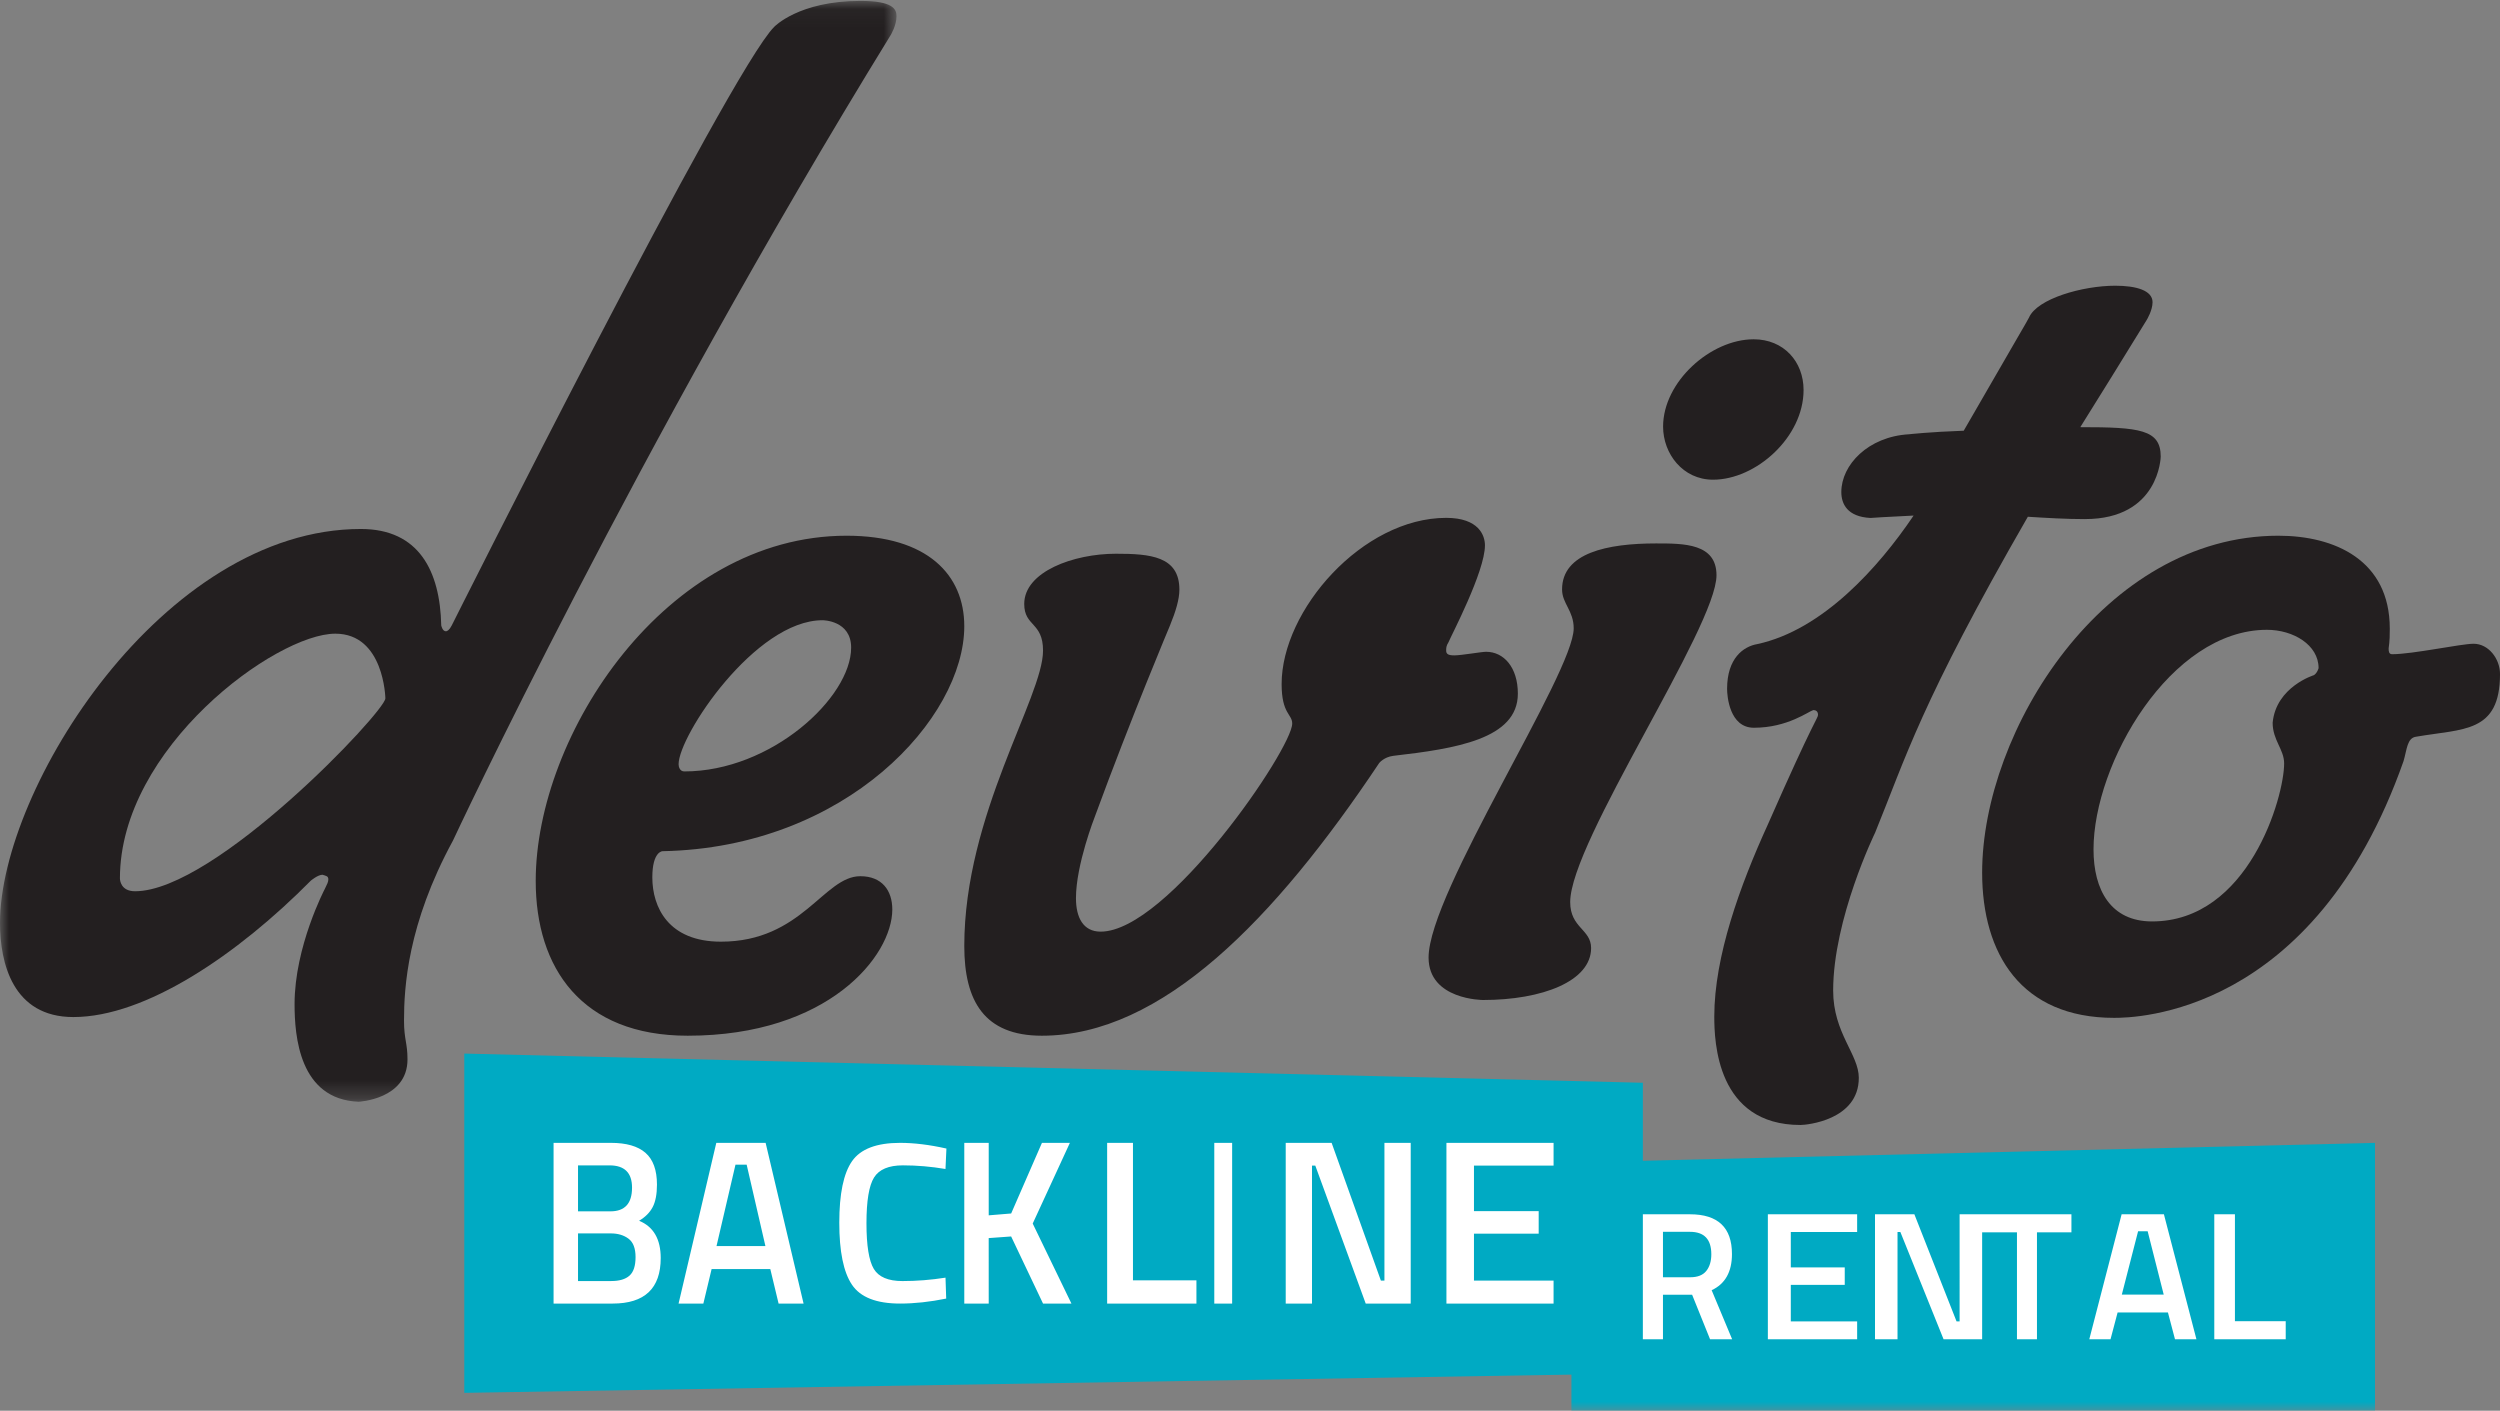 <svg width="140" height="79" xmlns="http://www.w3.org/2000/svg" xmlns:xlink="http://www.w3.org/1999/xlink"><rect width="100%" height="100%" fill="#808080" stroke="none"/><defs><path id="a" d="M.001.053H50.204v61.646H.001z"/><path id="c" d="M0 79h140V0H0z"/></defs><g fill="none" fill-rule="evenodd"><mask id="b" fill="#fff"><use xlink:href="#a"/></mask><path d="M18.778 35.486c-3.325 0-12.062 6.388-12.062 13.699 0 .132.065.725.847.725 4.5 0 14.018-10.077 14.018-10.802 0 0-.065-3.622-2.804-3.622M49.879 1.963C35.534 25.278 25.363 47.078 25.363 47.078c-2.543 4.675-2.738 8.231-2.738 10.075 0 1.054.195 1.251.195 2.173 0 2.24-2.738 2.372-2.738 2.372-3.325-.132-3.586-3.688-3.586-5.467 0-3.226 1.695-6.454 1.695-6.454.131-.264.196-.396.196-.528 0-.197-.131-.197-.326-.263-.262 0-.653.329-.653.329-4.107 4.15-9.258 7.64-13.301 7.64-3.391 0-4.107-3.029-4.107-5.269 0-7.508 9.128-22.063 20.212-22.063 3.26 0 4.433 2.371 4.498 5.401 0 0 .065.329.262.329.064 0 .195-.067.326-.329 0 0 15.582-31.086 18.061-33.523 0 0 1.369-1.45 4.824-1.45 1.826 0 2.022.461 2.022.857 0 .526-.326 1.054-.326 1.054" fill="#231F20" mask="url(#b)"/><path d="M46.064 34.733c-3.776 0-8.063 6.467-8.063 8.066 0 .135.064.401.32.401 4.863 0 9.343-4.133 9.343-6.933 0-1.534-1.599-1.534-1.599-1.534m-8.959 12.933s-.576 0-.576 1.468c0 1.667.896 3.6 3.84 3.6 4.544 0 5.759-3.666 7.807-3.666 1.217 0 1.792.8 1.792 1.866C49.967 53.534 46.383 58 38.513 58 32.561 58 30 54.2 30 49.333 30 41.134 37.296 30 47.408 30 51.951 30 54 32.2 54 35.068c0 5.132-6.592 12.399-16.895 12.599M78.024 42.327c-.527.068-.789.402-.789.402C71.376 51.504 65.058 58 58.344 58 55.119 58 54 56.057 54 52.977c0-7.368 4.41-13.93 4.41-16.543 0-1.607-1.053-1.339-1.053-2.613 0-1.808 2.764-2.812 5.134-2.812 1.909 0 3.555.133 3.555 2.008 0 .535-.198 1.206-.527 2.01 0 0-2.173 5.157-4.212 10.716 0 0-1.053 2.679-1.053 4.554 0 1.071.395 1.875 1.382 1.875 3.752 0 10.728-10.247 10.728-11.654 0-.535-.593-.535-.593-2.21C71.77 34.156 76.313 29 80.986 29c1.843 0 2.171 1.004 2.171 1.539 0 1.474-1.909 5.091-2.041 5.426-.131.201-.131.335-.131.469 0 .201.131.267.461.267.395 0 1.513-.201 1.777-.201.987 0 1.777.871 1.777 2.344 0 2.545-3.488 3.081-6.976 3.483" fill="#231F20"/><path d="M95.929 26.863c-1.69 0-2.796-1.454-2.796-2.973C93.133 21.378 95.798 19 98.204 19 99.894 19 101 20.255 101 21.841c0 2.643-2.665 5.022-5.071 5.022M87.931 50.516c0 1.453 1.171 1.519 1.171 2.576C89.102 54.943 86.371 56 83.055 56 83.055 56 80 56 80 53.622c0-3.635 8.127-15.924 8.127-18.434 0-.991-.651-1.388-.651-2.18 0-2.048 2.536-2.576 5.267-2.576 1.561 0 3.381 0 3.381 1.783 0 2.908-8.193 14.932-8.193 18.302M116.757 29.07c-1.045 0-2.154-.065-3.198-.132-6.005 10.43-6.854 13.532-8.552 17.691 0 0-2.35 4.819-2.35 8.846 0 2.376 1.436 3.565 1.436 4.884 0 2.376-2.936 2.64-3.264 2.64C96.131 63 96 58.313 96 56.927c0-3.367 1.436-7.327 3.002-10.76 2.612-5.942 2.807-5.942 2.807-6.14 0-.198-.13-.263-.261-.263-.262.065-1.436.99-3.329.99-1.371 0-1.502-1.782-1.502-2.178 0-1.716.914-2.376 1.698-2.508 3.655-.792 6.788-4.291 8.747-7.196-1.502.067-2.415.134-2.415.134-1.305-.067-1.633-.793-1.633-1.453 0-1.519 1.502-3.103 3.786-3.234 0 0 1.176-.132 3.069-.199 3.002-5.216 3.524-6.073 3.655-6.337C114.081 16.727 116.626 16 118.454 16c1.176 0 2.089.264 2.089.924 0 .462-.326.991-.326.991-1.372 2.244-2.612 4.225-3.721 6.006 3.328 0 4.504.132 4.504 1.649 0 0-.065 3.499-4.243 3.499" fill="#231F20"/><path d="M126.947 35.269c-5.401 0-9.71 7.482-9.71 12.296 0 2.277.965 4.035 3.28 4.035 5.401 0 7.395-6.962 7.395-8.849 0-.781-.644-1.302-.644-2.277.193-2.017 2.315-2.667 2.315-2.667.193-.13.258-.391.258-.391 0-1.302-1.415-2.147-2.894-2.147m8.36 5.986c-.515.066-.515.716-.708 1.366C129.583 56.87 119.552 57 118.395 57 113.186 57 111 53.421 111 48.867 111 40.93 117.816 30 127.591 30c3.151 0 6.237 1.366 6.237 5.204 0 .326 0 .652-.064 1.107 0 .13 0 .325.193.325 1.157 0 3.857-.586 4.566-.586.836 0 1.478.846 1.478 1.692 0 3.319-2.057 3.058-4.693 3.513" fill="#231F20"/><path fill="#00AAC3" d="M26 59l66 1.635v16.276L26 78z"/><path d="M34.209 69.071h-1.84v2.667h1.865c.452 0 .792-.101 1.017-.302.227-.202.34-.547.34-1.038 0-.49-.131-.835-.395-1.032-.264-.197-.593-.295-.988-.295zm-.074-3.81h-1.766v2.574h1.815c.806 0 1.21-.441 1.21-1.327 0-.832-.42-1.247-1.259-1.247zM31 64h3.209c.864 0 1.511.185 1.938.558.428.374.643.966.643 1.781 0 .533-.081.955-.241 1.26-.161.307-.415.56-.76.763C36.596 68.695 37 69.391 37 70.451 37 72.15 36.103 73 34.309 73H31v-9zM41.187 65.221l-1.062 4.559h2.738l-1.05-4.559h-.625zM38 73l2.113-9h2.762L45 73h-1.399l-.464-1.932h-3.287L39.388 73H38zM50.404 73c-1.325 0-2.223-.352-2.695-1.057C47.236 71.24 47 70.081 47 68.468c0-1.612.238-2.76.715-3.443C48.192 64.342 49.087 64 50.404 64c.786 0 1.651.106 2.596.319l-.053 1.145c-.795-.135-1.591-.204-2.384-.204-.795 0-1.334.228-1.617.681-.282.454-.424 1.307-.424 2.559 0 1.252.138 2.104.411 2.559.274.454.808.681 1.604.681.794 0 1.597-.063 2.411-.191l.039 1.172C52.077 72.906 51.216 73 50.404 73M55.368 73H54v-9h1.368v4.059l1.257-.104L58.349 64h1.565l-2.082 4.519L60 73h-1.59l-1.786-3.758-1.257.091zM67 73h-5v-9h1.446v7.699H67z" fill="#FFF"/><mask id="d" fill="#fff"><use xlink:href="#c"/></mask><path fill="#FFF" mask="url(#d)" d="M68 73h1v-9h-1zM72 73v-9h2.571l2.758 7.712h.199V64H79v9h-2.52l-2.824-7.727h-.184V73zM81 73v-9h6v1.273h-4.458v2.549h3.624v1.262h-3.624v2.628H87V73z"/><path fill="#00AAC3" mask="url(#d)" d="M88 65.1L133 64v15H88z"/><path d="M95.834 70.239c0-.839-.399-1.257-1.196-1.257h-1.512v2.544h1.532c.405 0 .703-.117.893-.352.188-.235.283-.546.283-.934zm-2.708 2.268V75H92v-7h2.638c1.568 0 2.352.743 2.352 2.229 0 .994-.379 1.669-1.137 2.023L97 75h-1.236l-1.005-2.493h-1.633zM99 75v-7h5v.991h-3.715v1.983h3.021v.98h-3.021v2.044H104V75zM105 75v-7h2.205l2.362 5.999h.171V68H111v7h-2.16l-2.42-6.009h-.159V75zM111 69.012V68h5v1.012h-1.93V75h-1.12v-5.988zM119.733 68.951l-.911 3.547h2.346l-.899-3.547h-.536zM117 75l1.811-7h2.368L123 75h-1.2l-.396-1.503h-2.818L118.189 75H117zM128 75h-4v-7h1.156v5.989H128z" fill="#FFF" mask="url(#d)"/></g></svg>